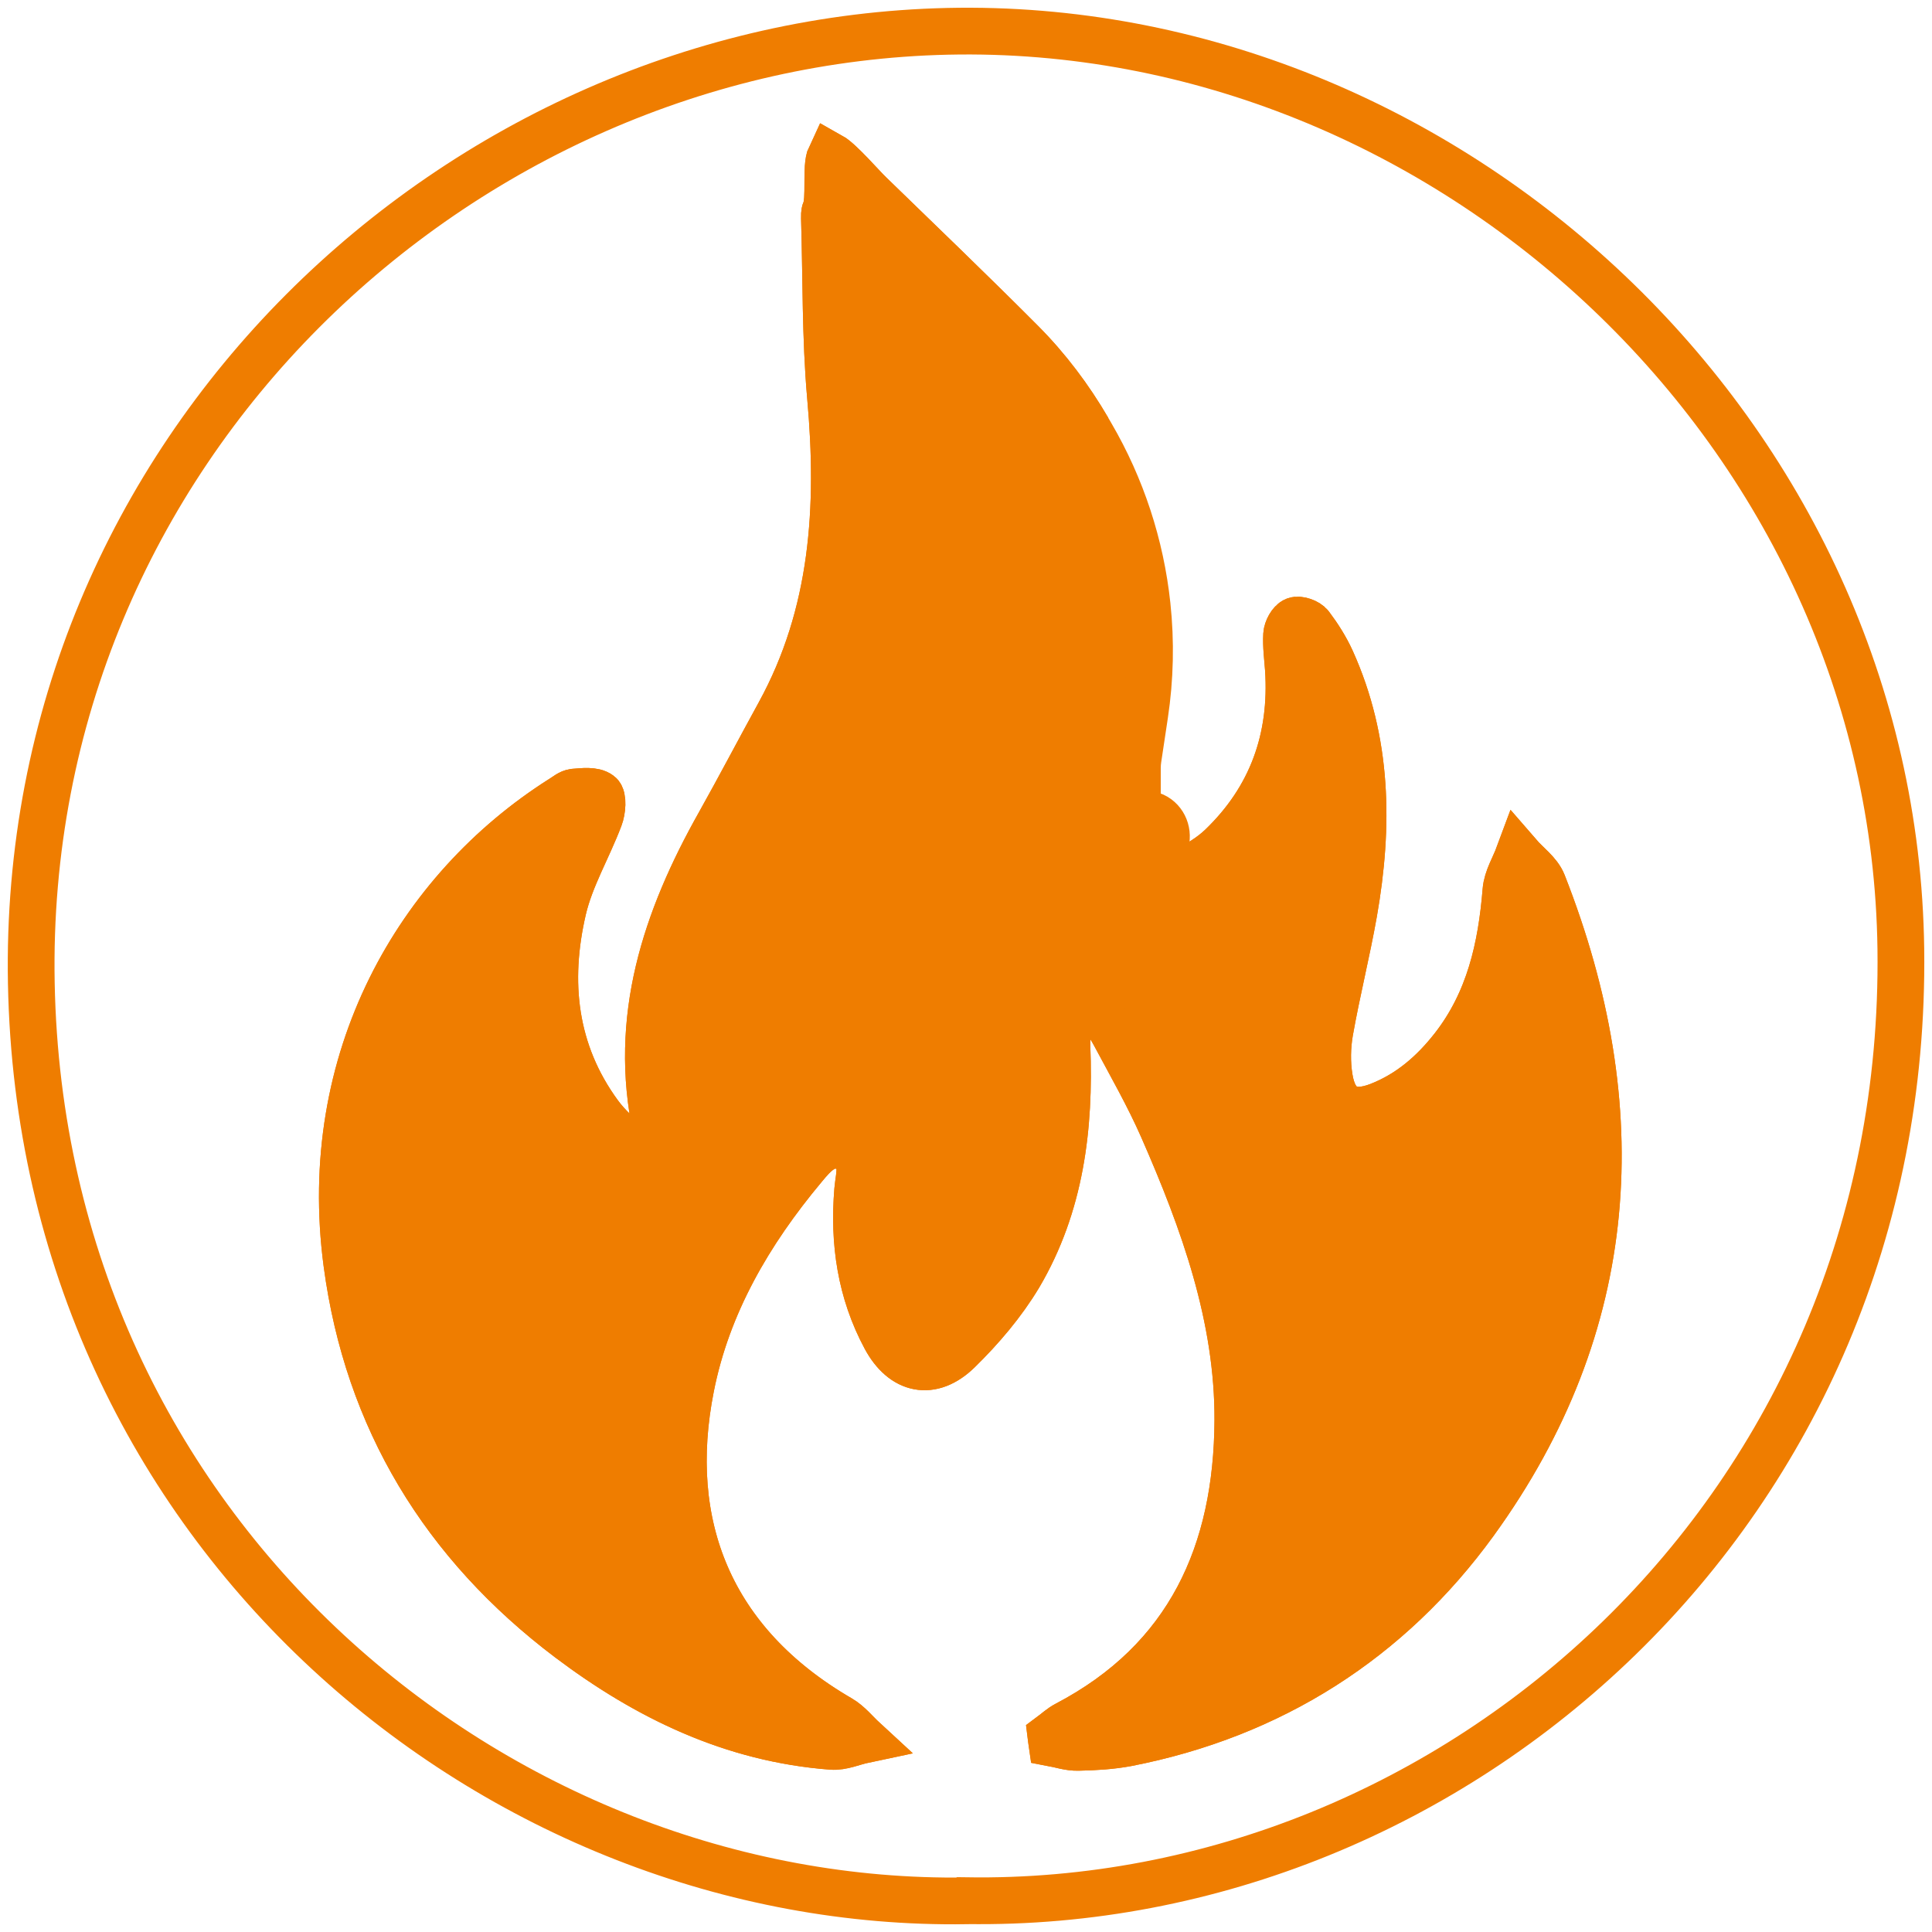 <svg width="62" height="62" viewBox="0 0 62 62" fill="none" xmlns="http://www.w3.org/2000/svg">
<g clip-path="url(#clip0_2426_1878)">
<path d="M34.919 13.788C34.325 12.769 33.613 11.823 32.781 10.987C31.178 9.377 29.535 7.803 27.906 6.22C27.66 5.984 26.961 5.173 26.651 5C26.483 5.352 26.646 6.399 26.483 6.756C26.451 6.829 26.457 6.929 26.457 7.013C26.515 8.92 26.483 10.831 26.651 12.727C26.971 16.272 26.761 19.701 25.007 22.899C24.361 24.076 23.736 25.268 23.08 26.439C21.357 29.501 20.291 32.694 21.063 36.27C21.1 36.438 21.005 36.732 20.869 36.822C20.732 36.911 20.406 36.906 20.28 36.8C19.897 36.491 19.514 36.149 19.225 35.755C17.765 33.76 17.528 31.507 18.069 29.18C18.305 28.167 18.867 27.227 19.24 26.239C19.33 26.008 19.361 25.583 19.24 25.494C19.051 25.352 18.705 25.399 18.426 25.42C18.29 25.431 18.158 25.552 18.027 25.63C13.416 28.55 10.259 34.007 11.131 40.55C11.798 45.539 14.246 49.551 18.264 52.587C20.764 54.472 23.51 55.801 26.688 56.042C27.024 56.069 27.371 55.906 27.717 55.833C27.465 55.601 27.245 55.318 26.956 55.15C22.775 52.724 21.294 48.927 22.171 44.51C22.696 41.853 24.046 39.537 25.785 37.457C26.136 37.032 26.53 36.569 27.15 36.827C27.785 37.095 27.565 37.704 27.523 38.203C27.386 39.862 27.617 41.453 28.41 42.929C28.978 43.985 29.897 44.179 30.753 43.344C31.488 42.625 32.176 41.816 32.702 40.939C34.035 38.681 34.34 36.17 34.24 33.592C34.225 33.114 34.288 32.715 34.818 32.584C35.338 32.452 35.569 32.83 35.769 33.198C36.299 34.191 36.861 35.172 37.313 36.202C38.626 39.195 39.739 42.273 39.724 45.581C39.703 49.809 38.169 53.275 34.225 55.339C34.046 55.433 33.889 55.58 33.726 55.701C33.736 55.78 33.741 55.859 33.752 55.932C34.035 55.985 34.324 56.085 34.608 56.074C35.128 56.064 35.653 56.032 36.163 55.938C40.806 55.034 44.592 52.613 47.323 48.848C51.924 42.499 52.344 35.561 49.514 28.356C49.377 28.004 48.999 27.741 48.736 27.437C48.594 27.82 48.358 28.193 48.327 28.582C48.179 30.409 47.791 32.137 46.635 33.618C45.995 34.437 45.233 35.099 44.256 35.482C43.358 35.834 42.812 35.54 42.66 34.59C42.581 34.106 42.591 33.587 42.675 33.103C42.901 31.822 43.221 30.562 43.447 29.28C43.931 26.518 43.904 23.792 42.722 21.182C42.544 20.794 42.308 20.421 42.05 20.079C41.961 19.959 41.688 19.864 41.562 19.911C41.425 19.964 41.299 20.205 41.289 20.368C41.268 20.736 41.32 21.103 41.346 21.471C41.493 23.698 40.806 25.62 39.193 27.169C38.857 27.489 38.431 27.752 38.001 27.941C37.512 28.156 37.239 27.904 37.334 27.379C37.356 27.261 37.381 27.143 37.41 27.026C37.5 26.662 37.315 26.278 36.96 26.157V26.157C36.685 26.063 36.5 25.805 36.5 25.514V24.642C36.5 24.548 36.507 24.453 36.521 24.359L36.736 22.931C36.911 21.77 36.937 20.591 36.812 19.423V19.423C36.606 17.496 35.995 15.634 35.019 13.96L34.919 13.788Z" fill="#EF7D00"/>
<path d="M31.005 61C16.042 61.226 1.341 49.289 1.005 31.554C0.679 14.413 14.739 1.357 30.412 1.005C46.41 0.648 60.785 13.893 61 30.456C61.231 48.407 46.709 61.242 31.01 60.995L31.005 61ZM34.919 13.788C34.325 12.769 33.613 11.823 32.781 10.987C31.178 9.377 29.535 7.803 27.906 6.22C27.66 5.984 26.961 5.173 26.651 5C26.483 5.352 26.646 6.399 26.483 6.756C26.451 6.829 26.457 6.929 26.457 7.013C26.515 8.92 26.483 10.831 26.651 12.727C26.971 16.272 26.761 19.701 25.007 22.899C24.361 24.076 23.736 25.268 23.08 26.439C21.357 29.501 20.291 32.694 21.063 36.27C21.1 36.438 21.005 36.732 20.869 36.822C20.732 36.911 20.406 36.906 20.28 36.8C19.897 36.491 19.514 36.149 19.225 35.755C17.765 33.76 17.528 31.507 18.069 29.18C18.305 28.167 18.867 27.227 19.24 26.239C19.33 26.008 19.361 25.583 19.24 25.494C19.051 25.352 18.705 25.399 18.426 25.42C18.29 25.431 18.158 25.552 18.027 25.63C13.416 28.55 10.259 34.007 11.131 40.55C11.798 45.539 14.246 49.551 18.264 52.587C20.764 54.472 23.51 55.801 26.688 56.042C27.024 56.069 27.371 55.906 27.717 55.833C27.465 55.601 27.245 55.318 26.956 55.15C22.775 52.724 21.294 48.927 22.171 44.51C22.696 41.853 24.046 39.537 25.785 37.457C26.136 37.032 26.53 36.569 27.15 36.827C27.785 37.095 27.565 37.704 27.523 38.203C27.386 39.862 27.617 41.453 28.41 42.929C28.978 43.985 29.897 44.179 30.753 43.344C31.488 42.625 32.176 41.816 32.702 40.939C34.035 38.681 34.34 36.17 34.24 33.592C34.225 33.114 34.288 32.715 34.818 32.584C35.338 32.452 35.569 32.83 35.769 33.198C36.299 34.191 36.861 35.172 37.313 36.202C38.626 39.195 39.739 42.273 39.724 45.581C39.703 49.809 38.169 53.275 34.225 55.339C34.046 55.433 33.889 55.58 33.726 55.701C33.736 55.78 33.741 55.859 33.752 55.932C34.035 55.985 34.324 56.085 34.608 56.074C35.128 56.064 35.653 56.032 36.163 55.938C40.806 55.034 44.592 52.613 47.323 48.848C51.924 42.499 52.344 35.561 49.514 28.356C49.377 28.004 48.999 27.741 48.736 27.437C48.594 27.82 48.358 28.193 48.327 28.582C48.179 30.409 47.791 32.137 46.635 33.618C45.995 34.437 45.233 35.099 44.256 35.482C43.358 35.834 42.812 35.54 42.66 34.59C42.581 34.106 42.591 33.587 42.675 33.103C42.901 31.822 43.221 30.562 43.447 29.28C43.931 26.518 43.904 23.792 42.722 21.182C42.544 20.794 42.308 20.421 42.05 20.079C41.961 19.959 41.688 19.864 41.562 19.911C41.425 19.964 41.299 20.205 41.289 20.368C41.268 20.736 41.32 21.103 41.346 21.471C41.493 23.698 40.806 25.62 39.193 27.169C38.857 27.489 38.431 27.752 38.001 27.941C37.512 28.156 37.239 27.904 37.334 27.379C37.356 27.261 37.381 27.143 37.41 27.026" stroke="#EF7D00" stroke-width="1.5"/>
<path d="M34.919 13.788C34.325 12.769 33.613 11.823 32.781 10.987C31.178 9.377 29.535 7.803 27.906 6.22C27.66 5.984 26.961 5.173 26.651 5C26.483 5.352 26.646 6.399 26.483 6.756C26.451 6.829 26.457 6.929 26.457 7.013C26.515 8.92 26.483 10.831 26.651 12.727C26.971 16.272 26.761 19.701 25.007 22.899C24.361 24.076 23.736 25.268 23.08 26.439C21.357 29.501 20.291 32.694 21.063 36.27C21.1 36.438 21.005 36.732 20.869 36.822C20.732 36.911 20.406 36.906 20.28 36.8C19.897 36.491 19.514 36.149 19.225 35.755C17.765 33.76 17.528 31.507 18.069 29.18C18.305 28.167 18.867 27.227 19.24 26.239C19.33 26.008 19.361 25.583 19.24 25.494C19.051 25.352 18.705 25.399 18.426 25.42C18.29 25.431 18.158 25.552 18.027 25.63C13.416 28.55 10.259 34.007 11.131 40.55C11.798 45.539 14.246 49.551 18.264 52.587C20.764 54.472 23.51 55.801 26.688 56.042C27.024 56.069 27.371 55.906 27.717 55.833C27.465 55.601 27.245 55.318 26.956 55.15C22.775 52.724 21.294 48.927 22.171 44.51C22.696 41.853 24.046 39.537 25.785 37.457C26.136 37.032 26.53 36.569 27.15 36.827C27.785 37.095 27.565 37.704 27.523 38.203C27.386 39.862 27.617 41.453 28.41 42.929C28.978 43.985 29.897 44.179 30.753 43.344C31.488 42.625 32.176 41.816 32.702 40.939C34.035 38.681 34.34 36.17 34.24 33.592C34.225 33.114 34.288 32.715 34.818 32.584C35.338 32.452 35.569 32.83 35.769 33.198C36.299 34.191 36.861 35.172 37.313 36.202C38.626 39.195 39.739 42.273 39.724 45.581C39.703 49.809 38.169 53.275 34.225 55.339C34.046 55.433 33.889 55.58 33.726 55.701C33.736 55.78 33.741 55.859 33.752 55.932C34.035 55.985 34.324 56.085 34.608 56.074C35.128 56.064 35.653 56.032 36.163 55.938C40.806 55.034 44.592 52.613 47.323 48.848C51.924 42.499 52.344 35.561 49.514 28.356C49.377 28.004 48.999 27.741 48.736 27.437C48.594 27.82 48.358 28.193 48.327 28.582C48.179 30.409 47.791 32.137 46.635 33.618C45.995 34.437 45.233 35.099 44.256 35.482C43.358 35.834 42.812 35.54 42.66 34.59C42.581 34.106 42.591 33.587 42.675 33.103C42.901 31.822 43.221 30.562 43.447 29.28C43.931 26.518 43.904 23.792 42.722 21.182C42.544 20.794 42.308 20.421 42.05 20.079C41.961 19.959 41.688 19.864 41.562 19.911C41.425 19.964 41.299 20.205 41.289 20.368C41.268 20.736 41.32 21.103 41.346 21.471C41.493 23.698 40.806 25.62 39.193 27.169C38.857 27.489 38.431 27.752 38.001 27.941C37.512 28.156 37.239 27.904 37.334 27.379C37.356 27.261 37.381 27.143 37.41 27.026C37.5 26.662 37.315 26.278 36.96 26.157V26.157C36.685 26.063 36.5 25.805 36.5 25.514V24.642C36.5 24.548 36.507 24.453 36.521 24.359L36.736 22.931C36.911 21.77 36.937 20.591 36.812 19.423V19.423C36.606 17.496 35.995 15.634 35.019 13.96L34.919 13.788Z" stroke="#EF7D00" stroke-width="1.5"/>
</g>
<defs>
<clipPath id="clip0_2426_1878">
<rect width="62" height="62" fill="white"/>
</clipPath>
</defs>
</svg>
